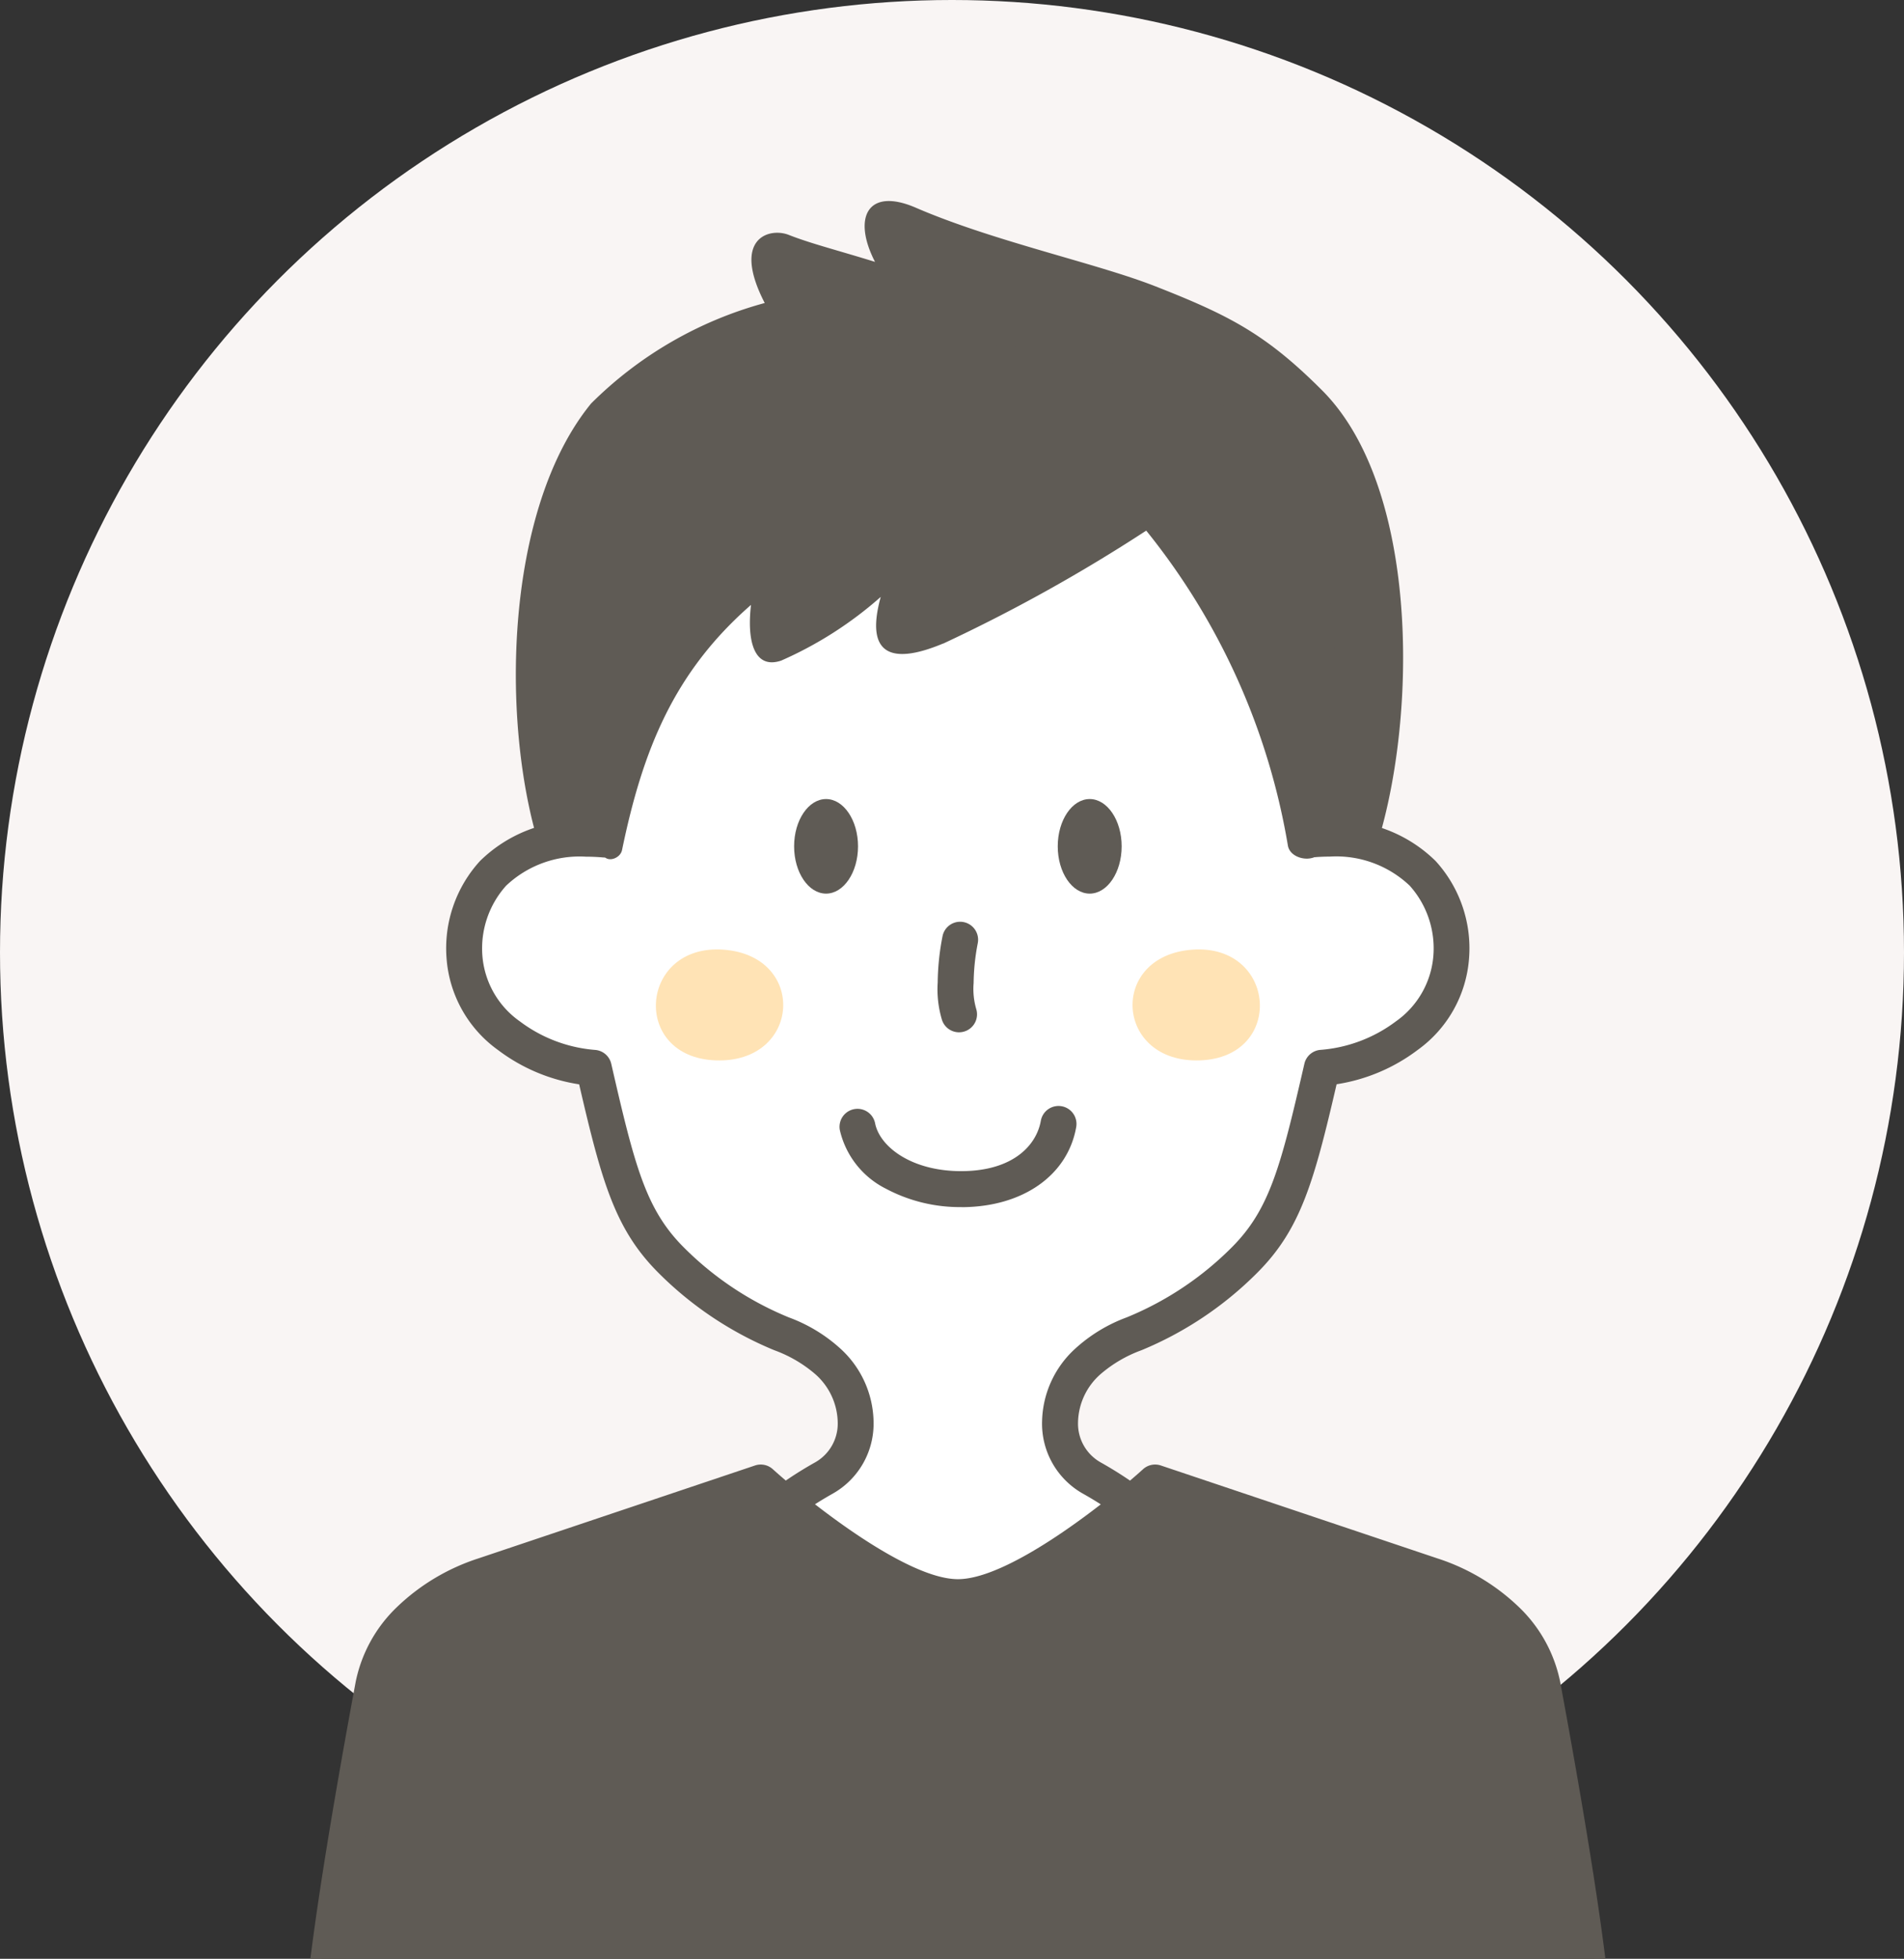 <svg xmlns="http://www.w3.org/2000/svg" xmlns:xlink="http://www.w3.org/1999/xlink" width="106" height="109" viewBox="0 0 106 109"><rect x="0" y="0" width="106" height="109" fill="#333333" stroke="none"/><defs><clipPath id="a"><rect width="72.94" height="97.814" fill="none"/></clipPath></defs><g transform="translate(-262 -1966)"><circle cx="53" cy="53" r="53" transform="translate(262 1966)" fill="#f9f5f4"/><g transform="translate(278.858 1977.186)"><g transform="translate(0)"><g clip-path="url(#a)"><path d="M86.366,39.367H42.854c-3.591-5.42-4.456-21.01,1.337-28.1a21.778,21.778,0,0,1,9.666-5.592c-1.871-3.62.267-4.216,1.34-3.789,1.2.474,2.68.845,4.8,1.5C58.723.914,59.592-.788,62.272.374c4.311,1.865,10.038,3.083,13.3,4.359,4.147,1.625,6.189,2.673,9.313,5.8C91.353,17,89.957,33.947,86.366,39.367" transform="translate(-28.141 0)" fill="#5f5b55"/><path d="M85.275,77.332c-.187,3.647-4.006,5.945-7.2,6.155-1.343,5.841-2.016,8.406-4.308,10.7-4,4-7.155,3.982-8.732,5.645a4.643,4.643,0,0,0-1.541,3.346,3.486,3.486,0,0,0,1.761,3.131s5.3,2.869,5.3,5.49v7h-25.5v-7c0-2.621,5.3-5.49,5.3-5.49a3.485,3.485,0,0,0,1.76-3.13,4.644,4.644,0,0,0-1.538-3.347c-1.58-1.663-4.735-1.649-8.735-5.645-2.289-2.292-2.965-4.857-4.305-10.7-3.2-.211-7.012-2.508-7.2-6.155s2.236-7.033,7.8-6.55c-.97-7.371-.086-17.861,1.2-20.672H76.276c1.287,2.811,2.167,13.3,1.2,20.672,5.559-.483,7.985,2.906,7.8,6.55" transform="translate(-21.337 -35.252)" fill="#fff"/><path d="M85.275,77.332c-.187,3.647-4.006,5.945-7.2,6.155-1.343,5.841-2.016,8.406-4.308,10.7-4,4-7.155,3.982-8.732,5.645a4.643,4.643,0,0,0-1.541,3.346,3.486,3.486,0,0,0,1.761,3.131s5.3,2.869,5.3,5.49v7h-25.5v-7c0-2.621,5.3-5.49,5.3-5.49a3.485,3.485,0,0,0,1.76-3.13,4.644,4.644,0,0,0-1.538-3.347c-1.58-1.663-4.735-1.649-8.735-5.645-2.289-2.292-2.965-4.857-4.305-10.7-3.2-.211-7.012-2.508-7.2-6.155s2.236-7.033,7.8-6.55c-.97-7.371-.086-17.861,1.2-20.672H76.276c1.287,2.811,2.167,13.3,1.2,20.672C83.037,70.3,85.462,73.688,85.275,77.332Z" transform="translate(-21.337 -35.252)" fill="#fff"/><path d="M39.338,49.11H76.276a1,1,0,0,1,.909.584c.685,1.5,1.259,4.852,1.534,8.976A68.723,68.723,0,0,1,78.6,69.736a7.844,7.844,0,0,1,5.8,2.239,7.2,7.2,0,0,1,1.865,5.408,6.9,6.9,0,0,1-2.862,5.109A10.01,10.01,0,0,1,78.891,84.4c-1.267,5.472-2.017,8.089-4.416,10.488A19.723,19.723,0,0,1,68.029,99.2a7.314,7.314,0,0,0-2.267,1.321,3.659,3.659,0,0,0-1.267,2.693,2.474,2.474,0,0,0,1.251,2.223,21.852,21.852,0,0,1,2.78,1.849c2.011,1.586,3.031,3.1,3.031,4.513v7a1,1,0,0,1-1,1h-25.5a1,1,0,0,1-1-1v-7c0-1.409,1.019-2.927,3.03-4.513a21.841,21.841,0,0,1,2.779-1.849,2.475,2.475,0,0,0,1.251-2.223,3.66,3.66,0,0,0-1.264-2.694A7.332,7.332,0,0,0,47.585,99.2a19.744,19.744,0,0,1-6.449-4.306c-2.4-2.4-3.15-5.021-4.414-10.489A10.008,10.008,0,0,1,32.2,82.492a6.9,6.9,0,0,1-2.861-5.109,7.2,7.2,0,0,1,1.865-5.408,7.845,7.845,0,0,1,5.8-2.238,68.565,68.565,0,0,1-.115-11.067c.276-4.123.85-7.478,1.535-8.976A1,1,0,0,1,39.338,49.11Zm36.249,2H40.027c-1.028,3.212-1.814,12.582-.9,19.542a1,1,0,0,1-1.078,1.127c-.324-.028-.643-.042-.948-.042a5.949,5.949,0,0,0-4.447,1.616,5.226,5.226,0,0,0-1.317,3.928A4.937,4.937,0,0,0,33.419,80.9,8.016,8.016,0,0,0,37.6,82.489a1,1,0,0,1,.909.774c1.308,5.7,1.923,8.1,4.038,10.215a17.745,17.745,0,0,0,5.858,3.9A8.736,8.736,0,0,1,51.3,99.142a5.624,5.624,0,0,1,1.812,4,4.47,4.47,0,0,1-2.261,4.032l-.023.013a20.062,20.062,0,0,0-2.526,1.684c-1.429,1.131-2.248,2.2-2.248,2.927v6h23.5v-6c0-.729-.82-1.8-2.249-2.927a20.068,20.068,0,0,0-2.527-1.684l-.022-.012a4.47,4.47,0,0,1-2.262-4.034,5.62,5.62,0,0,1,1.815-4A8.718,8.718,0,0,1,67.2,97.375a17.725,17.725,0,0,0,5.856-3.9c2.113-2.113,2.729-4.512,4.041-10.215a1,1,0,0,1,.909-.774A8.017,8.017,0,0,0,82.194,80.9a4.937,4.937,0,0,0,2.082-3.624,5.225,5.225,0,0,0-1.318-3.928,5.948,5.948,0,0,0-4.447-1.616c-.305,0-.624.014-.948.042a1,1,0,0,1-1.078-1.126C77.4,63.688,76.613,54.32,75.587,51.11Z" transform="translate(-21.337 -35.252)" fill="#5f5b55"/><path d="M71.211,43.419c-2.983,1.246-4.333.539-3.47-2.595A21.27,21.27,0,0,1,62.2,44.368c-1.492.5-1.92-1.056-1.681-3.1-4.29,3.744-6.026,8.065-7.179,13.639-.1.495-.872.728-1.048.255-1.456-3.9-1.729-11.007-1.729-14.71,0-19.207,42.175-16.754,42.175-1.97a149.688,149.688,0,0,1-.47,16.31c-.093.884-1.719.738-1.861-.14a37.874,37.874,0,0,0-7.885-17.517,91.43,91.43,0,0,1-11.306,6.288" transform="translate(-35.567 -18.794)" fill="#5f5b55"/><path d="M69.624,146.628c-4.748-.171-4.255-6.5.43-6.16s4.318,6.331-.43,6.16" transform="translate(-46.637 -98.809)" fill="#ffe3b5"/><path d="M159.552,146.628c4.748-.171,4.255-6.5-.43-6.16s-4.318,6.331.43,6.16" transform="translate(-109.6 -98.809)" fill="#ffe3b5"/><path d="M92.25,114.867c0-1.453.8-2.631,1.779-2.631s1.779,1.178,1.779,2.631-.8,2.631-1.779,2.631-1.779-1.178-1.779-2.631" transform="translate(-64.898 -78.958)" fill="#5f5b55"/><path d="M141.75,114.867c0-1.453.8-2.631,1.779-2.631s1.779,1.178,1.779,2.631-.8,2.631-1.779,2.631-1.779-1.178-1.779-2.631" transform="translate(-99.721 -78.958)" fill="#5f5b55"/><path d="M122.825,138.589a12.8,12.8,0,0,0-.252,2.411,4.936,4.936,0,0,0,.189,1.754" transform="translate(-86.227 -97.497)" fill="#5f5b55"/><path d="M122.761,143.755a1,1,0,0,1-.956-.709,5.916,5.916,0,0,1-.232-2.061,13.963,13.963,0,0,1,.277-2.616,1,1,0,0,1,1.951.439,12.154,12.154,0,0,0-.228,2.207,4,4,0,0,0,.146,1.448,1,1,0,0,1-.957,1.291Z" transform="translate(-86.227 -97.497)" fill="#5f5b55"/><path d="M109.9,177.828a8.76,8.76,0,0,1-4.181-1.019,4.863,4.863,0,0,1-2.576-3.279,1,1,0,0,1,1.964-.376c.251,1.311,2.034,2.691,4.846,2.673,2.87-.02,4.145-1.462,4.382-2.8a1,1,0,1,1,1.97.348c-.473,2.683-2.961,4.433-6.337,4.457Z" transform="translate(-73.248 -121.844)" fill="#5f5b55"/><path d="M3.5,267c0-3.179,1.8-11.89,2.889-16.9.5-2.285,2.825-4.248,6.165-5.2l15.4-4.407s7.037,5.436,10.979,5.436,10.977-5.436,10.977-5.436l15.4,4.407c3.34.955,5.666,2.919,6.165,5.2,1.093,5.009,2.889,13.719,2.889,16.9" transform="translate(-2.462 -169.182)" fill="#5f5b55"/><path d="M75.364,271.6h-2c0-3.662-1.8-13.882-2.872-19.648a5.965,5.965,0,0,0-1.738-3.111,9.755,9.755,0,0,0-3.762-2.231l-14.854-4.988c-.67.58-2.032,1.721-3.661,2.874-3.16,2.238-5.7,3.373-7.544,3.374s-4.385-1.135-7.546-3.373c-1.629-1.153-2.991-2.294-3.661-2.874l-14.854,4.988a9.755,9.755,0,0,0-3.762,2.231,5.965,5.965,0,0,0-1.738,3.111C6.3,257.714,4.5,267.934,4.5,271.6h-2c0-3.822,1.82-14.18,2.905-20.013a7.949,7.949,0,0,1,2.3-4.166,11.758,11.758,0,0,1,4.533-2.706l15.4-5.171a1,1,0,0,1,.99.207c1.879,1.7,7.393,6.12,10.307,6.12s8.427-4.418,10.305-6.12a1,1,0,0,1,.99-.207l15.4,5.171a11.758,11.758,0,0,1,4.533,2.706,7.949,7.949,0,0,1,2.3,4.166C73.544,257.416,75.364,267.773,75.364,271.6Z" transform="translate(-2.462 -169.182)" fill="#5f5b55"/></g></g></g></g></svg>